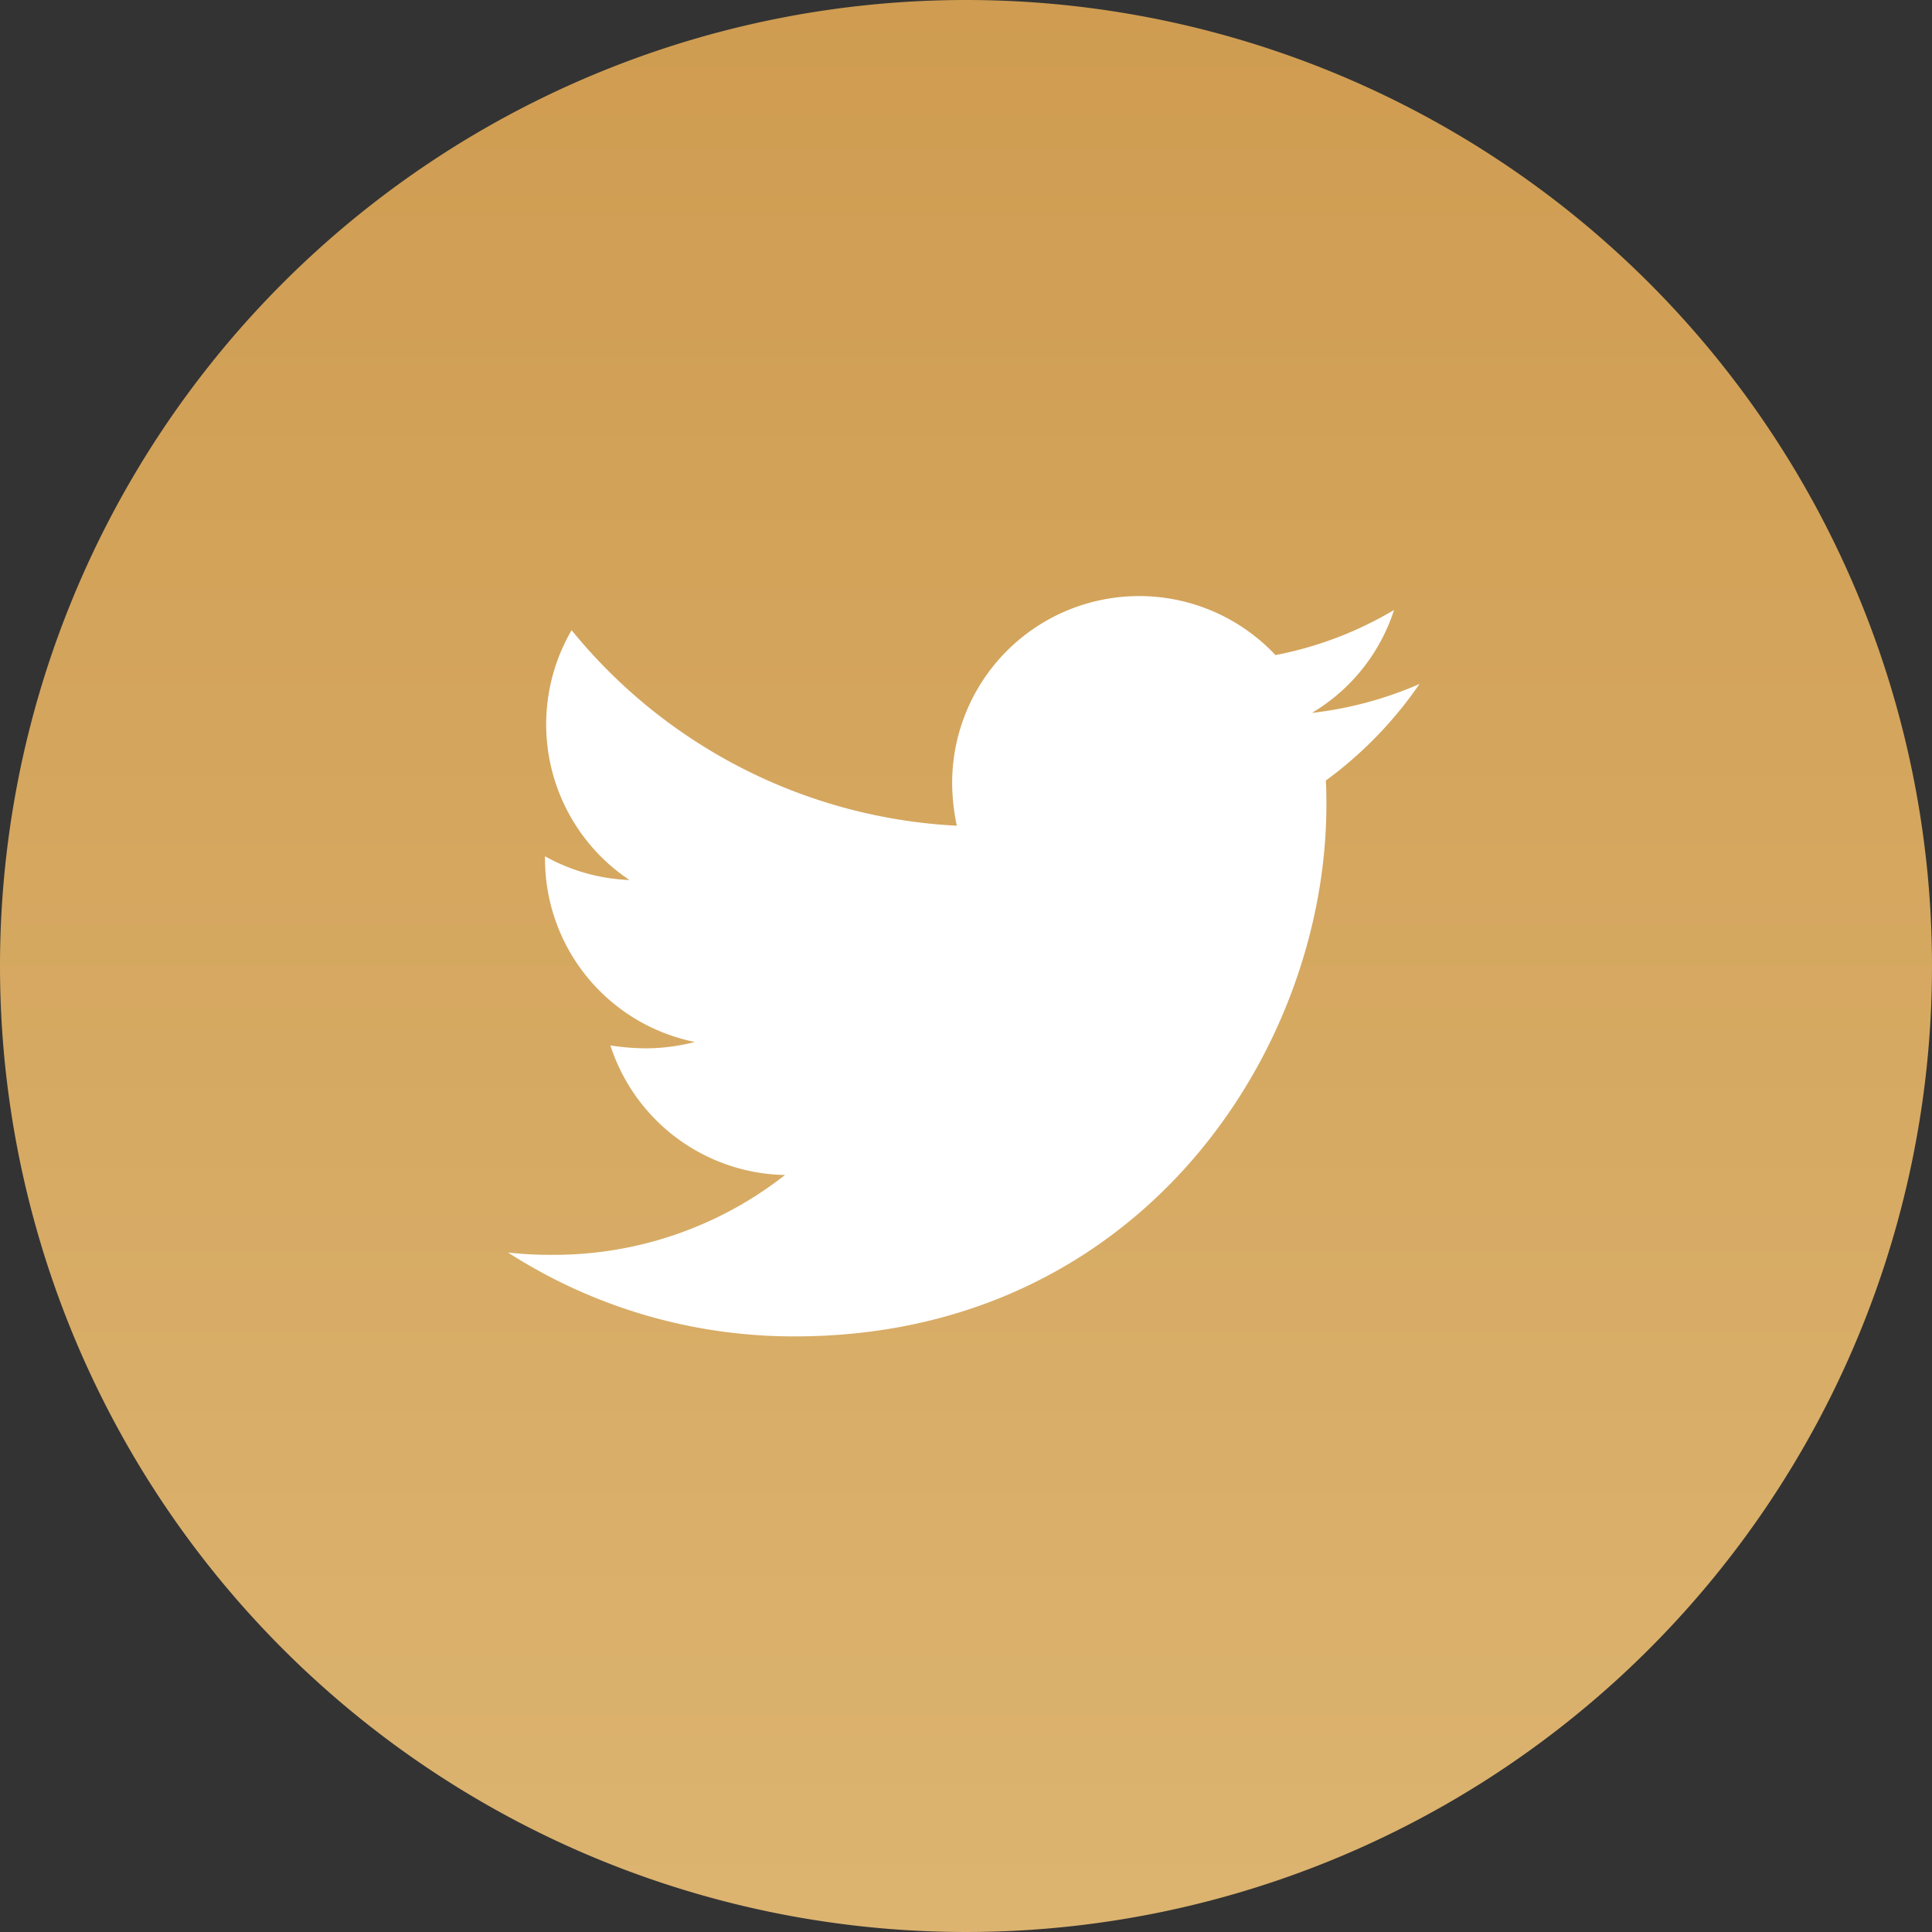 <svg xmlns="http://www.w3.org/2000/svg" xmlns:xlink="http://www.w3.org/1999/xlink" width="83" height="83" viewBox="0 0 83 83">
  <rect x="0" y="0" width="83" height="83" fill="#333333" stroke="none"/>
  <defs>
    <linearGradient id="linear-gradient" x1="0.5" x2="0.5" y2="1" gradientUnits="objectBoundingBox">
      <stop offset="0" stop-color="#cf9c51"/>
      <stop offset="1" stop-color="#dcb470"/>
    </linearGradient>
  </defs>
  <g id="Group_5141" data-name="Group 5141" transform="translate(-863 -2130)">
    <path id="Path_1985" data-name="Path 1985" d="M41.5,0A41.5,41.5,0,1,1,0,41.5,41.5,41.5,0,0,1,41.5,0Z" transform="translate(863 2130)" fill="url(#linear-gradient)"/>
    <path id="Icon_awesome-twitter" data-name="Icon awesome-twitter" d="M35.134,11.307c.025.348.025.7.025,1.044,0,10.61-8.075,22.835-22.835,22.835A22.68,22.68,0,0,1,0,31.583a16.6,16.6,0,0,0,1.938.1A16.073,16.073,0,0,0,11.9,28.253a8.04,8.04,0,0,1-7.5-5.566,10.121,10.121,0,0,0,1.516.124,8.488,8.488,0,0,0,2.112-.273A8.027,8.027,0,0,1,1.59,14.661v-.1a8.083,8.083,0,0,0,3.628,1.019A8.038,8.038,0,0,1,2.733,4.847a22.813,22.813,0,0,0,16.548,8.4,9.06,9.06,0,0,1-.2-1.839,8.033,8.033,0,0,1,13.89-5.491,15.8,15.8,0,0,0,5.094-1.938A8,8,0,0,1,34.538,8.4a16.089,16.089,0,0,0,4.622-1.242A17.252,17.252,0,0,1,35.134,11.307Z" transform="translate(884.824 2152.226)" fill="#fff"/>
  </g>
</svg>
